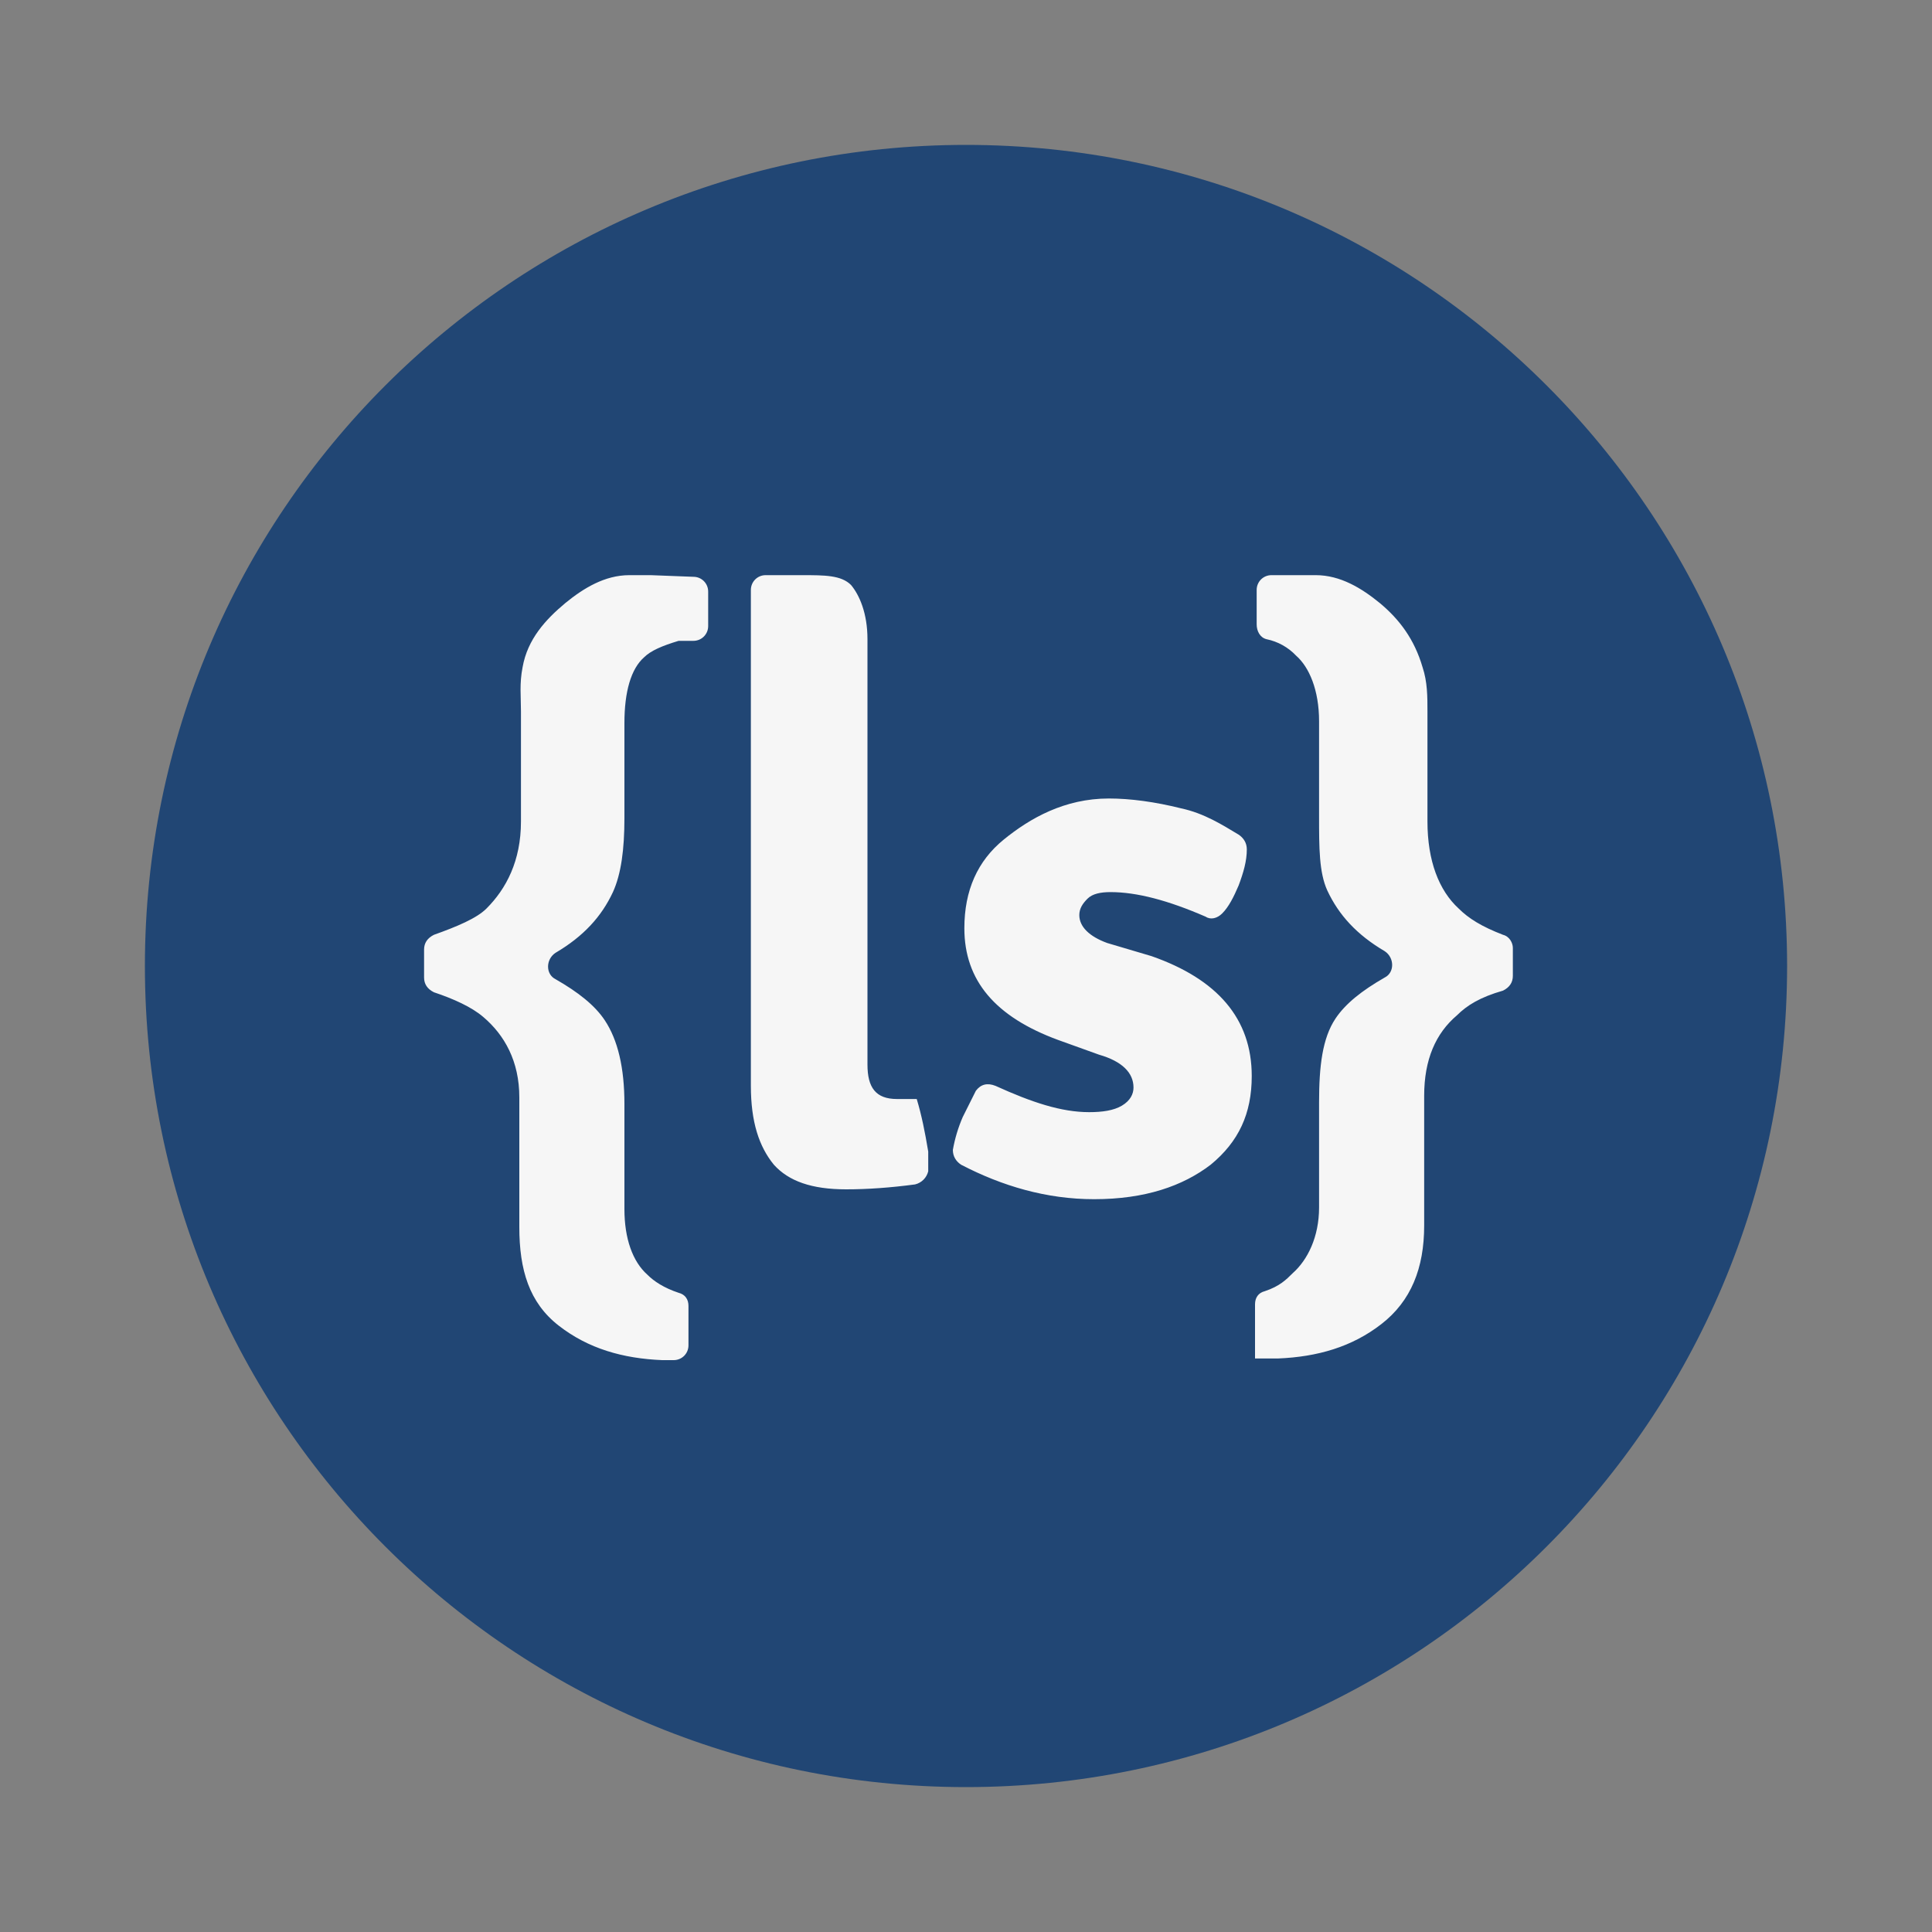 <svg width="80" height="80" viewBox="0 0 80 80" fill="none" xmlns="http://www.w3.org/2000/svg">
<rect x="0" y="0" width="80" height="80" fill="#808080" stroke="none"/>
<path d="M40 74C58.778 74 74 58.778 74 40C74 21.222 58.778 6 40 6C21.222 6 6 21.222 6 40C6 58.778 21.222 74 40 74Z" fill="#214674"/>
<path d="M47.684 39.592C50.404 40.544 51.832 42.176 51.832 44.556C51.832 46.12 51.288 47.276 50.132 48.228C48.976 49.112 47.412 49.656 45.304 49.656C43.332 49.656 41.496 49.112 39.796 48.228C39.592 48.092 39.456 47.888 39.456 47.616C39.538 47.148 39.675 46.692 39.864 46.256L40.408 45.168C40.612 44.896 40.884 44.828 41.224 44.964C42.72 45.644 43.944 46.052 45.1 46.052C45.644 46.052 46.12 45.984 46.46 45.78C46.8 45.576 46.936 45.304 46.936 45.032C46.936 44.42 46.46 43.944 45.508 43.672L43.808 43.06C41.224 42.108 39.932 40.612 39.932 38.436C39.932 36.872 40.476 35.648 41.564 34.764C42.652 33.88 44.08 33.064 45.916 33.064C46.8 33.064 47.82 33.2 48.908 33.472C49.86 33.676 50.608 34.152 51.288 34.56C51.492 34.696 51.628 34.9 51.628 35.172C51.628 35.648 51.492 36.124 51.288 36.668C51.084 37.144 50.88 37.552 50.608 37.824C50.404 38.028 50.132 38.096 49.928 37.96C48.364 37.28 47.072 36.94 45.984 36.94C45.576 36.94 45.236 37.008 45.032 37.212C44.828 37.416 44.692 37.62 44.692 37.892C44.692 38.368 45.1 38.776 45.848 39.048L47.684 39.592ZM60.332 42.04C59.448 42.788 58.972 43.876 58.972 45.372V50.744C58.972 52.512 58.428 53.872 57.204 54.824C55.98 55.776 54.552 56.184 52.92 56.252H51.968V54.008C51.968 53.736 52.104 53.532 52.376 53.464C52.988 53.26 53.26 52.988 53.532 52.716C54.144 52.172 54.62 51.22 54.62 49.996V45.644C54.62 44.148 54.756 42.992 55.3 42.176C55.708 41.564 56.388 41.02 57.34 40.476C57.748 40.272 57.748 39.66 57.34 39.388C56.184 38.708 55.436 37.892 54.96 36.872C54.62 36.124 54.62 35.104 54.62 33.812V29.868C54.62 28.576 54.212 27.624 53.668 27.148C53.339 26.801 52.912 26.563 52.444 26.468C52.172 26.4 52.036 26.128 52.036 25.856V24.428C52.036 24.088 52.308 23.816 52.648 23.816H54.484C55.504 23.816 56.388 24.36 57.136 24.972C57.952 25.652 58.564 26.468 58.904 27.624C59.108 28.236 59.108 28.848 59.108 29.46V34.016C59.108 35.648 59.584 36.872 60.4 37.62C60.808 38.028 61.352 38.368 62.236 38.708C62.508 38.776 62.644 39.048 62.644 39.252V40.408C62.644 40.68 62.508 40.884 62.236 41.02C61.284 41.292 60.74 41.632 60.332 42.04ZM26.944 23.816H26.06C25.04 23.816 24.156 24.36 23.408 24.972C22.592 25.652 21.844 26.468 21.64 27.624C21.504 28.304 21.572 28.848 21.572 29.46V34.016C21.572 35.648 20.96 36.804 20.144 37.62C19.736 38.028 18.92 38.368 17.968 38.708C17.696 38.844 17.56 39.048 17.56 39.32V40.476C17.56 40.748 17.696 40.952 17.968 41.088C18.784 41.36 19.532 41.7 20.008 42.108C20.892 42.856 21.504 43.944 21.504 45.44V50.812C21.504 52.58 21.912 53.94 23.136 54.892C24.36 55.844 25.788 56.252 27.42 56.32H27.896C28.236 56.32 28.508 56.048 28.508 55.708V54.076C28.508 53.804 28.372 53.6 28.1 53.532C27.488 53.328 27.08 53.056 26.808 52.784C26.196 52.24 25.856 51.288 25.856 50.064V45.712C25.856 44.216 25.584 43.06 25.04 42.244C24.632 41.632 23.952 41.088 23 40.544C22.592 40.34 22.592 39.728 23 39.456C24.156 38.776 24.904 37.96 25.38 36.94C25.72 36.192 25.856 35.172 25.856 33.88V29.936C25.856 28.644 26.128 27.692 26.672 27.216C26.944 26.944 27.42 26.74 28.1 26.536H28.712C29.052 26.536 29.324 26.264 29.324 25.924V24.496C29.324 24.156 29.052 23.884 28.712 23.884L26.944 23.816ZM37.96 45.508H37.144C36.26 45.508 35.92 45.032 35.92 44.08V26.468C35.92 25.38 35.58 24.632 35.24 24.224C34.832 23.816 34.152 23.816 33.2 23.816H31.704C31.364 23.816 31.092 24.088 31.092 24.428V44.964C31.092 46.46 31.432 47.48 32.044 48.228C32.656 48.908 33.608 49.248 35.036 49.248C35.92 49.248 36.872 49.18 37.892 49.044C38.164 48.976 38.368 48.772 38.436 48.5V47.684C38.3 46.868 38.164 46.188 37.96 45.508Z" fill="#F6F6F6"/>
</svg>

